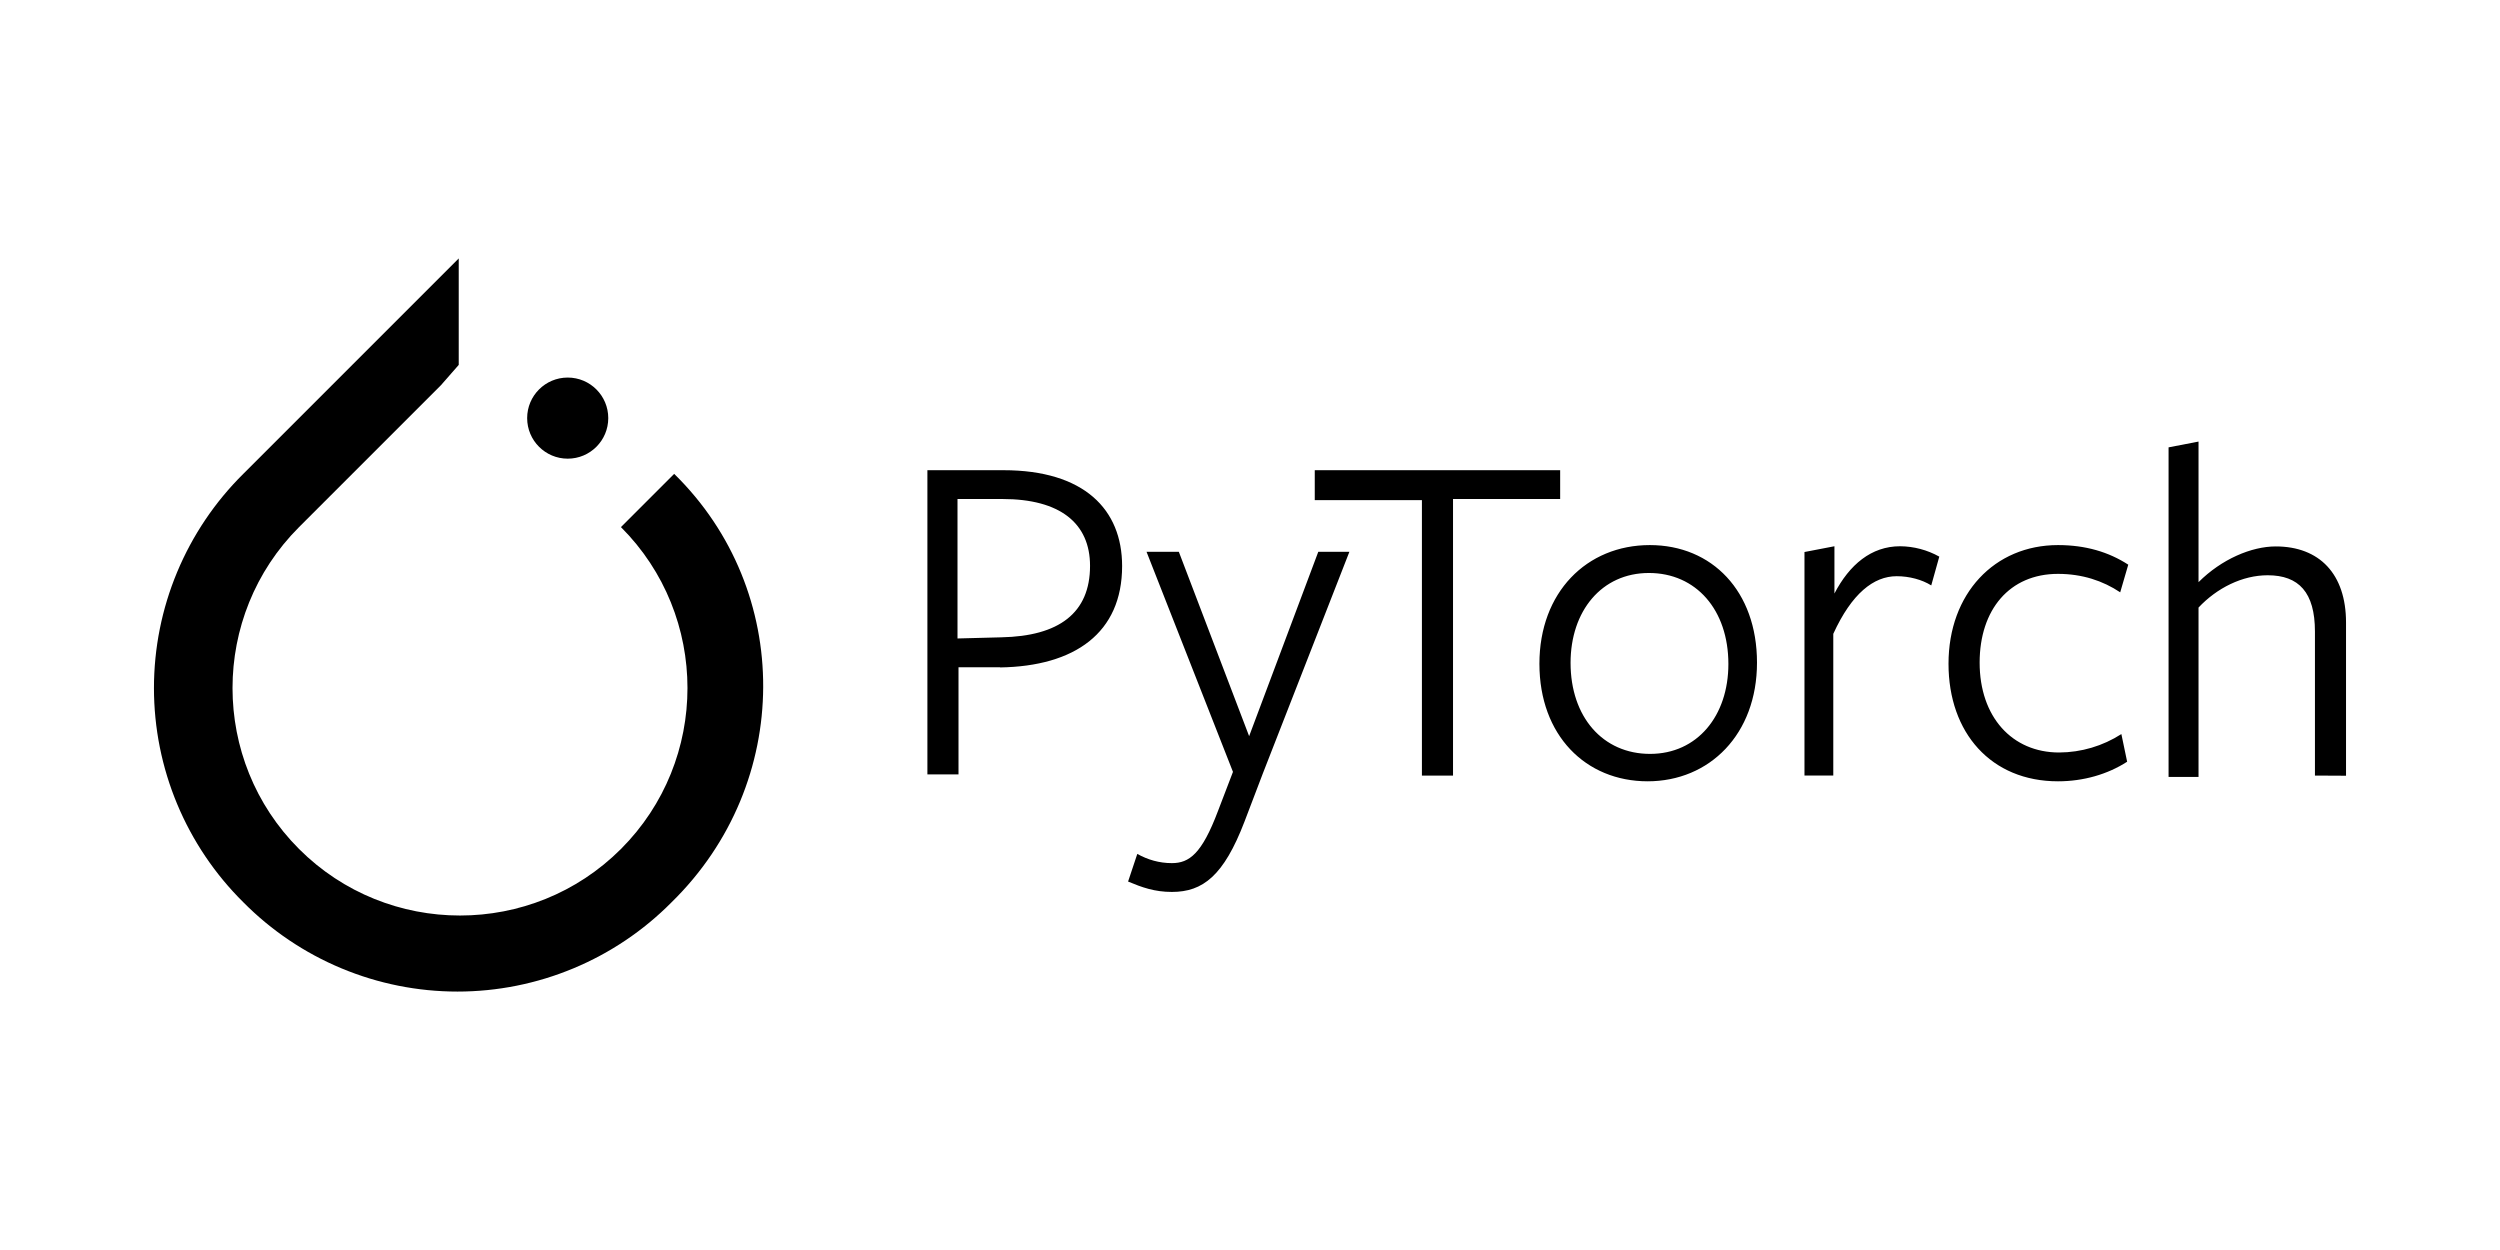 <svg width="124" height="62" viewBox="0 0 124 62" fill="none" xmlns="http://www.w3.org/2000/svg">
<path d="M33.439 23.504L30.799 26.144C35.199 30.544 35.199 37.71 30.799 42.11C26.399 46.51 19.233 46.51 14.833 42.11C10.433 37.71 10.433 30.544 14.833 26.144L21.873 19.104L22.753 18.099V12.818L12.067 23.504C10.663 24.894 9.549 26.549 8.788 28.372C8.027 30.195 7.636 32.151 7.636 34.127C7.636 36.103 8.027 38.059 8.788 39.882C9.549 41.706 10.663 43.36 12.067 44.75C13.457 46.154 15.112 47.269 16.935 48.029C18.758 48.79 20.715 49.182 22.69 49.182C24.666 49.182 26.622 48.79 28.445 48.029C30.269 47.269 31.923 46.154 33.313 44.75C39.347 38.842 39.347 29.287 33.439 23.504Z" fill="black"/>
<path d="M28.159 22.75C29.27 22.75 30.17 21.849 30.17 20.738C30.17 19.628 29.27 18.727 28.159 18.727C27.048 18.727 26.147 19.628 26.147 20.738C26.147 21.849 27.048 22.75 28.159 22.75Z" fill="black"/>
<path d="M49.608 33.096H47.542V38.411H45.999V23.322H49.77C53.772 23.322 55.657 25.265 55.657 28.076C55.657 31.391 53.314 33.048 49.599 33.105L49.608 33.096ZM49.712 24.751H47.492V31.668L49.664 31.611C52.522 31.554 54.066 30.41 54.066 28.066C54.066 25.952 52.58 24.751 49.722 24.751H49.712ZM62.641 38.353L61.726 40.754C60.697 43.44 59.66 44.24 58.125 44.24C57.267 44.24 56.639 44.013 55.953 43.725L56.41 42.354C56.924 42.641 57.495 42.811 58.125 42.811C58.983 42.811 59.611 42.354 60.411 40.228L61.155 38.285L56.868 27.369H58.47L61.957 36.514L65.387 27.369H66.93L62.641 38.353ZM72.07 24.808V38.469H70.527V24.808H65.212V23.322H77.384V24.751H72.069L72.07 24.808ZM81.728 38.753C78.642 38.753 76.355 36.467 76.355 32.923C76.355 29.379 78.699 27.036 81.832 27.036C84.918 27.036 87.147 29.322 87.147 32.866C87.147 36.41 84.804 38.753 81.717 38.753H81.728ZM81.785 28.42C79.442 28.42 77.9 30.306 77.9 32.878C77.9 35.564 79.502 37.393 81.843 37.393C84.185 37.393 85.728 35.507 85.728 32.935C85.728 30.249 84.127 28.42 81.785 28.42ZM90.988 38.468H89.502V27.38L90.988 27.094V29.438C91.732 28.009 92.817 27.094 94.246 27.094C94.927 27.1 95.595 27.277 96.189 27.609L95.79 29.037C95.333 28.75 94.705 28.58 94.075 28.58C92.932 28.58 91.846 29.438 90.931 31.438V38.468H90.988ZM102.076 38.753C98.761 38.753 96.646 36.353 96.646 32.923C96.646 29.437 98.931 27.036 102.076 27.036C103.447 27.036 104.591 27.379 105.562 28.008L105.162 29.379C104.305 28.807 103.277 28.464 102.076 28.464C99.675 28.464 98.19 30.236 98.19 32.866C98.19 35.553 99.792 37.324 102.134 37.324C103.229 37.319 104.299 37.002 105.22 36.41L105.506 37.781C104.535 38.409 103.334 38.753 102.076 38.753ZM114.821 38.468V31.323C114.821 29.381 114.021 28.533 112.477 28.533C111.22 28.533 109.962 29.162 109.047 30.135V38.536H107.561V22.189L109.047 21.902V28.875C110.19 27.733 111.675 27.103 112.876 27.103C115.048 27.103 116.363 28.474 116.363 30.875V38.476L114.821 38.468Z" fill="black"/>
</svg>
